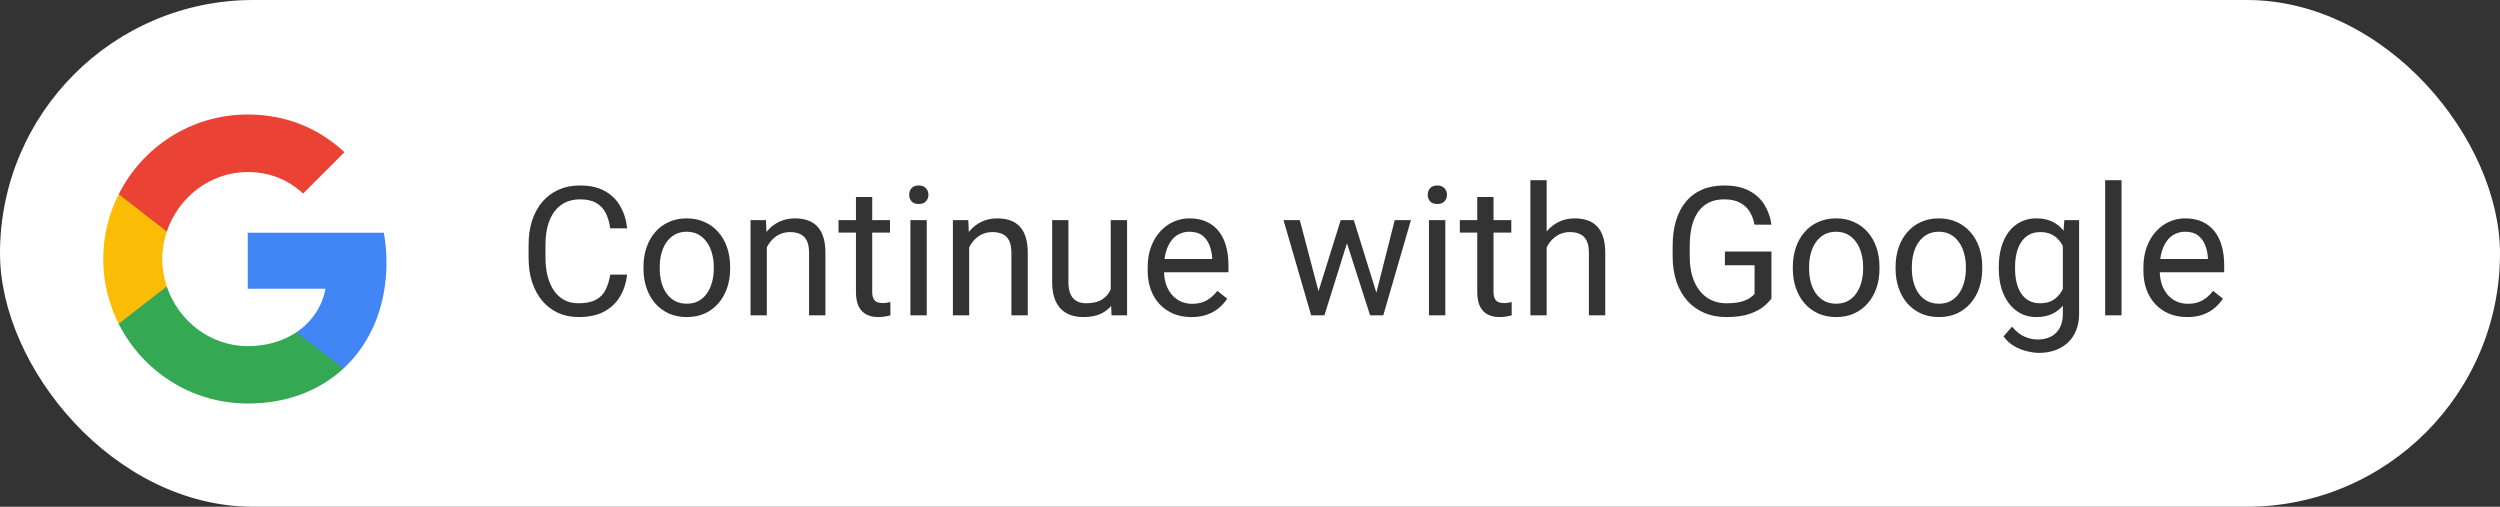 <svg width="222" height="45" viewBox="0 0 222 45" fill="none" xmlns="http://www.w3.org/2000/svg">
<rect x="0" y="0" width="222" height="45" fill="#333333" stroke="none"/>
<rect width="222" height="45" rx="22.5" fill="white"/>
<path d="M34.32 23.292C34.32 22.382 34.238 21.507 34.087 20.667H22V25.637H28.907C28.603 27.235 27.693 28.588 26.328 29.498V32.73H30.493C32.92 30.49 34.32 27.2 34.32 23.292Z" fill="#4285F4"/>
<path d="M22 35.833C25.465 35.833 28.37 34.69 30.494 32.73L26.328 29.498C25.185 30.268 23.727 30.735 22 30.735C18.663 30.735 15.829 28.483 14.813 25.45H10.543V28.763C12.655 32.952 16.983 35.833 22 35.833Z" fill="#34A853"/>
<path d="M14.813 25.438C14.556 24.668 14.405 23.852 14.405 23C14.405 22.148 14.556 21.332 14.813 20.562V17.248H10.543C9.668 18.975 9.166 20.923 9.166 23C9.166 25.077 9.668 27.025 10.543 28.752L13.868 26.162L14.813 25.438Z" fill="#FBBC05"/>
<path d="M22 15.277C23.89 15.277 25.57 15.93 26.912 17.19L30.587 13.515C28.358 11.438 25.465 10.167 22 10.167C16.983 10.167 12.655 13.048 10.543 17.248L14.813 20.562C15.829 17.528 18.663 15.277 22 15.277Z" fill="#EA4335"/>
<path d="M54.188 24.383H55.688C55.609 25.102 55.404 25.745 55.07 26.312C54.737 26.88 54.266 27.331 53.656 27.664C53.047 27.992 52.286 28.156 51.375 28.156C50.708 28.156 50.102 28.031 49.555 27.781C49.013 27.531 48.547 27.177 48.156 26.719C47.766 26.255 47.464 25.701 47.25 25.055C47.042 24.404 46.938 23.68 46.938 22.883V21.75C46.938 20.953 47.042 20.232 47.25 19.586C47.464 18.935 47.768 18.378 48.164 17.914C48.565 17.451 49.047 17.094 49.609 16.844C50.172 16.594 50.805 16.469 51.508 16.469C52.367 16.469 53.094 16.63 53.688 16.953C54.281 17.276 54.742 17.724 55.07 18.297C55.404 18.865 55.609 19.523 55.688 20.273H54.188C54.115 19.742 53.979 19.287 53.781 18.906C53.583 18.521 53.302 18.224 52.938 18.016C52.573 17.807 52.096 17.703 51.508 17.703C51.003 17.703 50.557 17.799 50.172 17.992C49.792 18.185 49.471 18.458 49.211 18.812C48.956 19.167 48.763 19.591 48.633 20.086C48.503 20.581 48.438 21.13 48.438 21.734V22.883C48.438 23.44 48.495 23.963 48.609 24.453C48.729 24.943 48.909 25.372 49.148 25.742C49.388 26.112 49.693 26.404 50.062 26.617C50.432 26.826 50.87 26.93 51.375 26.93C52.016 26.93 52.526 26.828 52.906 26.625C53.286 26.422 53.573 26.13 53.766 25.75C53.964 25.37 54.104 24.914 54.188 24.383ZM57.141 23.867V23.688C57.141 23.078 57.229 22.513 57.406 21.992C57.583 21.466 57.839 21.01 58.172 20.625C58.505 20.234 58.909 19.932 59.383 19.719C59.857 19.5 60.388 19.391 60.977 19.391C61.57 19.391 62.104 19.5 62.578 19.719C63.057 19.932 63.464 20.234 63.797 20.625C64.135 21.01 64.393 21.466 64.57 21.992C64.747 22.513 64.836 23.078 64.836 23.688V23.867C64.836 24.477 64.747 25.042 64.57 25.562C64.393 26.083 64.135 26.539 63.797 26.93C63.464 27.315 63.06 27.617 62.586 27.836C62.117 28.049 61.586 28.156 60.992 28.156C60.398 28.156 59.865 28.049 59.391 27.836C58.917 27.617 58.51 27.315 58.172 26.93C57.839 26.539 57.583 26.083 57.406 25.562C57.229 25.042 57.141 24.477 57.141 23.867ZM58.586 23.688V23.867C58.586 24.289 58.635 24.688 58.734 25.062C58.833 25.432 58.982 25.76 59.18 26.047C59.383 26.333 59.635 26.56 59.938 26.727C60.24 26.888 60.591 26.969 60.992 26.969C61.388 26.969 61.734 26.888 62.031 26.727C62.333 26.56 62.583 26.333 62.781 26.047C62.979 25.76 63.128 25.432 63.227 25.062C63.331 24.688 63.383 24.289 63.383 23.867V23.688C63.383 23.271 63.331 22.878 63.227 22.508C63.128 22.133 62.977 21.802 62.773 21.516C62.575 21.224 62.325 20.995 62.023 20.828C61.727 20.662 61.378 20.578 60.977 20.578C60.581 20.578 60.232 20.662 59.93 20.828C59.633 20.995 59.383 21.224 59.18 21.516C58.982 21.802 58.833 22.133 58.734 22.508C58.635 22.878 58.586 23.271 58.586 23.688ZM68.094 21.352V28H66.648V19.547H68.016L68.094 21.352ZM67.75 23.453L67.148 23.43C67.154 22.852 67.24 22.318 67.406 21.828C67.573 21.333 67.807 20.904 68.109 20.539C68.412 20.174 68.771 19.893 69.188 19.695C69.609 19.492 70.076 19.391 70.586 19.391C71.003 19.391 71.378 19.448 71.711 19.562C72.044 19.672 72.328 19.849 72.562 20.094C72.802 20.338 72.984 20.656 73.109 21.047C73.234 21.432 73.297 21.904 73.297 22.461V28H71.844V22.445C71.844 22.003 71.779 21.648 71.648 21.383C71.518 21.112 71.328 20.917 71.078 20.797C70.828 20.672 70.521 20.609 70.156 20.609C69.797 20.609 69.469 20.685 69.172 20.836C68.88 20.987 68.628 21.195 68.414 21.461C68.206 21.727 68.042 22.031 67.922 22.375C67.807 22.713 67.75 23.073 67.75 23.453ZM79.031 19.547V20.656H74.461V19.547H79.031ZM76.008 17.492H77.453V25.906C77.453 26.193 77.497 26.409 77.586 26.555C77.674 26.701 77.789 26.797 77.93 26.844C78.07 26.891 78.221 26.914 78.383 26.914C78.503 26.914 78.628 26.904 78.758 26.883C78.893 26.857 78.995 26.836 79.062 26.82L79.07 28C78.956 28.037 78.805 28.07 78.617 28.102C78.435 28.138 78.213 28.156 77.953 28.156C77.599 28.156 77.273 28.086 76.977 27.945C76.68 27.805 76.443 27.57 76.266 27.242C76.094 26.909 76.008 26.461 76.008 25.898V17.492ZM82.297 19.547V28H80.844V19.547H82.297ZM80.734 17.305C80.734 17.07 80.805 16.872 80.945 16.711C81.091 16.549 81.305 16.469 81.586 16.469C81.862 16.469 82.073 16.549 82.219 16.711C82.37 16.872 82.445 17.07 82.445 17.305C82.445 17.529 82.37 17.721 82.219 17.883C82.073 18.039 81.862 18.117 81.586 18.117C81.305 18.117 81.091 18.039 80.945 17.883C80.805 17.721 80.734 17.529 80.734 17.305ZM86.062 21.352V28H84.617V19.547H85.984L86.062 21.352ZM85.719 23.453L85.117 23.43C85.122 22.852 85.208 22.318 85.375 21.828C85.542 21.333 85.776 20.904 86.078 20.539C86.38 20.174 86.74 19.893 87.156 19.695C87.578 19.492 88.044 19.391 88.555 19.391C88.971 19.391 89.346 19.448 89.68 19.562C90.013 19.672 90.297 19.849 90.531 20.094C90.771 20.338 90.953 20.656 91.078 21.047C91.203 21.432 91.266 21.904 91.266 22.461V28H89.812V22.445C89.812 22.003 89.747 21.648 89.617 21.383C89.487 21.112 89.297 20.917 89.047 20.797C88.797 20.672 88.49 20.609 88.125 20.609C87.766 20.609 87.438 20.685 87.141 20.836C86.849 20.987 86.596 21.195 86.383 21.461C86.174 21.727 86.01 22.031 85.891 22.375C85.776 22.713 85.719 23.073 85.719 23.453ZM98.633 26.047V19.547H100.086V28H98.703L98.633 26.047ZM98.906 24.266L99.508 24.25C99.508 24.812 99.448 25.333 99.328 25.812C99.213 26.287 99.026 26.698 98.766 27.047C98.505 27.396 98.164 27.669 97.742 27.867C97.32 28.06 96.807 28.156 96.203 28.156C95.792 28.156 95.414 28.096 95.07 27.977C94.732 27.857 94.44 27.672 94.195 27.422C93.951 27.172 93.76 26.846 93.625 26.445C93.495 26.044 93.43 25.562 93.43 25V19.547H94.875V25.016C94.875 25.396 94.917 25.711 95 25.961C95.088 26.206 95.206 26.401 95.352 26.547C95.503 26.688 95.669 26.787 95.852 26.844C96.039 26.901 96.232 26.93 96.43 26.93C97.044 26.93 97.531 26.812 97.891 26.578C98.25 26.338 98.508 26.018 98.664 25.617C98.826 25.211 98.906 24.76 98.906 24.266ZM105.797 28.156C105.208 28.156 104.674 28.057 104.195 27.859C103.721 27.656 103.312 27.372 102.969 27.008C102.63 26.643 102.37 26.211 102.188 25.711C102.005 25.211 101.914 24.664 101.914 24.07V23.742C101.914 23.055 102.016 22.443 102.219 21.906C102.422 21.365 102.698 20.906 103.047 20.531C103.396 20.156 103.792 19.872 104.234 19.68C104.677 19.487 105.135 19.391 105.609 19.391C106.214 19.391 106.734 19.495 107.172 19.703C107.615 19.912 107.977 20.203 108.258 20.578C108.539 20.948 108.747 21.385 108.883 21.891C109.018 22.391 109.086 22.938 109.086 23.531V24.18H102.773V23H107.641V22.891C107.62 22.516 107.542 22.151 107.406 21.797C107.276 21.443 107.068 21.151 106.781 20.922C106.495 20.693 106.104 20.578 105.609 20.578C105.281 20.578 104.979 20.648 104.703 20.789C104.427 20.924 104.19 21.128 103.992 21.398C103.794 21.669 103.641 22 103.531 22.391C103.422 22.781 103.367 23.232 103.367 23.742V24.07C103.367 24.471 103.422 24.849 103.531 25.203C103.646 25.552 103.81 25.859 104.023 26.125C104.242 26.391 104.505 26.599 104.812 26.75C105.125 26.901 105.479 26.977 105.875 26.977C106.385 26.977 106.818 26.872 107.172 26.664C107.526 26.456 107.836 26.177 108.102 25.828L108.977 26.523C108.794 26.799 108.562 27.062 108.281 27.312C108 27.562 107.654 27.766 107.242 27.922C106.836 28.078 106.354 28.156 105.797 28.156ZM116.883 26.5L119.055 19.547H120.008L119.82 20.93L117.609 28H116.68L116.883 26.5ZM115.422 19.547L117.273 26.578L117.406 28H116.43L113.977 19.547H115.422ZM122.086 26.523L123.852 19.547H125.289L122.836 28H121.867L122.086 26.523ZM120.219 19.547L122.344 26.383L122.586 28H121.664L119.391 20.914L119.203 19.547H120.219ZM128.344 19.547V28H126.891V19.547H128.344ZM126.781 17.305C126.781 17.07 126.852 16.872 126.992 16.711C127.138 16.549 127.352 16.469 127.633 16.469C127.909 16.469 128.12 16.549 128.266 16.711C128.417 16.872 128.492 17.07 128.492 17.305C128.492 17.529 128.417 17.721 128.266 17.883C128.12 18.039 127.909 18.117 127.633 18.117C127.352 18.117 127.138 18.039 126.992 17.883C126.852 17.721 126.781 17.529 126.781 17.305ZM134.203 19.547V20.656H129.633V19.547H134.203ZM131.18 17.492H132.625V25.906C132.625 26.193 132.669 26.409 132.758 26.555C132.846 26.701 132.961 26.797 133.102 26.844C133.242 26.891 133.393 26.914 133.555 26.914C133.674 26.914 133.799 26.904 133.93 26.883C134.065 26.857 134.167 26.836 134.234 26.82L134.242 28C134.128 28.037 133.977 28.07 133.789 28.102C133.607 28.138 133.385 28.156 133.125 28.156C132.771 28.156 132.445 28.086 132.148 27.945C131.852 27.805 131.615 27.57 131.438 27.242C131.266 26.909 131.18 26.461 131.18 25.898V17.492ZM137.344 16V28H135.898V16H137.344ZM137 23.453L136.398 23.43C136.404 22.852 136.49 22.318 136.656 21.828C136.823 21.333 137.057 20.904 137.359 20.539C137.661 20.174 138.021 19.893 138.438 19.695C138.859 19.492 139.326 19.391 139.836 19.391C140.253 19.391 140.628 19.448 140.961 19.562C141.294 19.672 141.578 19.849 141.812 20.094C142.052 20.338 142.234 20.656 142.359 21.047C142.484 21.432 142.547 21.904 142.547 22.461V28H141.094V22.445C141.094 22.003 141.029 21.648 140.898 21.383C140.768 21.112 140.578 20.917 140.328 20.797C140.078 20.672 139.771 20.609 139.406 20.609C139.047 20.609 138.719 20.685 138.422 20.836C138.13 20.987 137.878 21.195 137.664 21.461C137.456 21.727 137.292 22.031 137.172 22.375C137.057 22.713 137 23.073 137 23.453ZM157.305 22.336V26.5C157.164 26.708 156.94 26.943 156.633 27.203C156.326 27.458 155.901 27.682 155.359 27.875C154.823 28.062 154.13 28.156 153.281 28.156C152.589 28.156 151.951 28.037 151.367 27.797C150.789 27.552 150.286 27.198 149.859 26.734C149.438 26.266 149.109 25.698 148.875 25.031C148.646 24.359 148.531 23.599 148.531 22.75V21.867C148.531 21.018 148.63 20.26 148.828 19.594C149.031 18.927 149.328 18.362 149.719 17.898C150.109 17.43 150.589 17.076 151.156 16.836C151.724 16.591 152.375 16.469 153.109 16.469C153.979 16.469 154.706 16.62 155.289 16.922C155.878 17.219 156.336 17.63 156.664 18.156C156.997 18.682 157.211 19.281 157.305 19.953H155.797C155.729 19.542 155.594 19.167 155.391 18.828C155.193 18.49 154.909 18.219 154.539 18.016C154.169 17.807 153.693 17.703 153.109 17.703C152.583 17.703 152.128 17.799 151.742 17.992C151.357 18.185 151.039 18.461 150.789 18.82C150.539 19.18 150.352 19.615 150.227 20.125C150.107 20.635 150.047 21.211 150.047 21.852V22.75C150.047 23.406 150.122 23.992 150.273 24.508C150.43 25.023 150.651 25.463 150.938 25.828C151.224 26.188 151.565 26.461 151.961 26.648C152.362 26.836 152.805 26.93 153.289 26.93C153.826 26.93 154.26 26.885 154.594 26.797C154.927 26.703 155.188 26.594 155.375 26.469C155.562 26.338 155.706 26.216 155.805 26.102V23.555H153.172V22.336H157.305ZM159.203 23.867V23.688C159.203 23.078 159.292 22.513 159.469 21.992C159.646 21.466 159.901 21.01 160.234 20.625C160.568 20.234 160.971 19.932 161.445 19.719C161.919 19.5 162.451 19.391 163.039 19.391C163.633 19.391 164.167 19.5 164.641 19.719C165.12 19.932 165.526 20.234 165.859 20.625C166.198 21.01 166.456 21.466 166.633 21.992C166.81 22.513 166.898 23.078 166.898 23.688V23.867C166.898 24.477 166.81 25.042 166.633 25.562C166.456 26.083 166.198 26.539 165.859 26.93C165.526 27.315 165.122 27.617 164.648 27.836C164.18 28.049 163.648 28.156 163.055 28.156C162.461 28.156 161.927 28.049 161.453 27.836C160.979 27.617 160.573 27.315 160.234 26.93C159.901 26.539 159.646 26.083 159.469 25.562C159.292 25.042 159.203 24.477 159.203 23.867ZM160.648 23.688V23.867C160.648 24.289 160.698 24.688 160.797 25.062C160.896 25.432 161.044 25.76 161.242 26.047C161.445 26.333 161.698 26.56 162 26.727C162.302 26.888 162.654 26.969 163.055 26.969C163.451 26.969 163.797 26.888 164.094 26.727C164.396 26.56 164.646 26.333 164.844 26.047C165.042 25.76 165.19 25.432 165.289 25.062C165.393 24.688 165.445 24.289 165.445 23.867V23.688C165.445 23.271 165.393 22.878 165.289 22.508C165.19 22.133 165.039 21.802 164.836 21.516C164.638 21.224 164.388 20.995 164.086 20.828C163.789 20.662 163.44 20.578 163.039 20.578C162.643 20.578 162.294 20.662 161.992 20.828C161.695 20.995 161.445 21.224 161.242 21.516C161.044 21.802 160.896 22.133 160.797 22.508C160.698 22.878 160.648 23.271 160.648 23.688ZM168.328 23.867V23.688C168.328 23.078 168.417 22.513 168.594 21.992C168.771 21.466 169.026 21.01 169.359 20.625C169.693 20.234 170.096 19.932 170.57 19.719C171.044 19.5 171.576 19.391 172.164 19.391C172.758 19.391 173.292 19.5 173.766 19.719C174.245 19.932 174.651 20.234 174.984 20.625C175.323 21.01 175.581 21.466 175.758 21.992C175.935 22.513 176.023 23.078 176.023 23.688V23.867C176.023 24.477 175.935 25.042 175.758 25.562C175.581 26.083 175.323 26.539 174.984 26.93C174.651 27.315 174.247 27.617 173.773 27.836C173.305 28.049 172.773 28.156 172.18 28.156C171.586 28.156 171.052 28.049 170.578 27.836C170.104 27.617 169.698 27.315 169.359 26.93C169.026 26.539 168.771 26.083 168.594 25.562C168.417 25.042 168.328 24.477 168.328 23.867ZM169.773 23.688V23.867C169.773 24.289 169.823 24.688 169.922 25.062C170.021 25.432 170.169 25.76 170.367 26.047C170.57 26.333 170.823 26.56 171.125 26.727C171.427 26.888 171.779 26.969 172.18 26.969C172.576 26.969 172.922 26.888 173.219 26.727C173.521 26.56 173.771 26.333 173.969 26.047C174.167 25.76 174.315 25.432 174.414 25.062C174.518 24.688 174.57 24.289 174.57 23.867V23.688C174.57 23.271 174.518 22.878 174.414 22.508C174.315 22.133 174.164 21.802 173.961 21.516C173.763 21.224 173.513 20.995 173.211 20.828C172.914 20.662 172.565 20.578 172.164 20.578C171.768 20.578 171.419 20.662 171.117 20.828C170.82 20.995 170.57 21.224 170.367 21.516C170.169 21.802 170.021 22.133 169.922 22.508C169.823 22.878 169.773 23.271 169.773 23.688ZM183.312 19.547H184.625V27.82C184.625 28.565 184.474 29.201 184.172 29.727C183.87 30.253 183.448 30.651 182.906 30.922C182.37 31.198 181.75 31.336 181.047 31.336C180.755 31.336 180.411 31.289 180.016 31.195C179.625 31.107 179.24 30.953 178.859 30.734C178.484 30.521 178.169 30.232 177.914 29.867L178.672 29.008C179.026 29.435 179.396 29.732 179.781 29.898C180.172 30.065 180.557 30.148 180.938 30.148C181.396 30.148 181.792 30.062 182.125 29.891C182.458 29.719 182.716 29.463 182.898 29.125C183.086 28.792 183.18 28.38 183.18 27.891V21.406L183.312 19.547ZM177.492 23.867V23.703C177.492 23.057 177.568 22.471 177.719 21.945C177.875 21.414 178.096 20.958 178.383 20.578C178.674 20.198 179.026 19.906 179.438 19.703C179.849 19.495 180.312 19.391 180.828 19.391C181.359 19.391 181.823 19.484 182.219 19.672C182.62 19.854 182.958 20.122 183.234 20.477C183.516 20.826 183.737 21.247 183.898 21.742C184.06 22.237 184.172 22.797 184.234 23.422V24.141C184.177 24.76 184.065 25.318 183.898 25.812C183.737 26.307 183.516 26.729 183.234 27.078C182.958 27.427 182.62 27.695 182.219 27.883C181.818 28.065 181.349 28.156 180.812 28.156C180.307 28.156 179.849 28.049 179.438 27.836C179.031 27.622 178.682 27.323 178.391 26.938C178.099 26.552 177.875 26.099 177.719 25.578C177.568 25.052 177.492 24.482 177.492 23.867ZM178.938 23.703V23.867C178.938 24.289 178.979 24.685 179.062 25.055C179.151 25.424 179.284 25.75 179.461 26.031C179.643 26.312 179.875 26.534 180.156 26.695C180.438 26.852 180.773 26.93 181.164 26.93C181.643 26.93 182.039 26.828 182.352 26.625C182.664 26.422 182.911 26.154 183.094 25.82C183.281 25.487 183.427 25.125 183.531 24.734V22.852C183.474 22.565 183.385 22.289 183.266 22.023C183.151 21.753 183 21.513 182.812 21.305C182.63 21.091 182.404 20.922 182.133 20.797C181.862 20.672 181.544 20.609 181.18 20.609C180.784 20.609 180.443 20.693 180.156 20.859C179.875 21.021 179.643 21.245 179.461 21.531C179.284 21.812 179.151 22.141 179.062 22.516C178.979 22.885 178.938 23.281 178.938 23.703ZM188.391 16V28H186.938V16H188.391ZM194.219 28.156C193.63 28.156 193.096 28.057 192.617 27.859C192.143 27.656 191.734 27.372 191.391 27.008C191.052 26.643 190.792 26.211 190.609 25.711C190.427 25.211 190.336 24.664 190.336 24.07V23.742C190.336 23.055 190.438 22.443 190.641 21.906C190.844 21.365 191.12 20.906 191.469 20.531C191.818 20.156 192.214 19.872 192.656 19.68C193.099 19.487 193.557 19.391 194.031 19.391C194.635 19.391 195.156 19.495 195.594 19.703C196.036 19.912 196.398 20.203 196.68 20.578C196.961 20.948 197.169 21.385 197.305 21.891C197.44 22.391 197.508 22.938 197.508 23.531V24.18H191.195V23H196.062V22.891C196.042 22.516 195.964 22.151 195.828 21.797C195.698 21.443 195.49 21.151 195.203 20.922C194.917 20.693 194.526 20.578 194.031 20.578C193.703 20.578 193.401 20.648 193.125 20.789C192.849 20.924 192.612 21.128 192.414 21.398C192.216 21.669 192.062 22 191.953 22.391C191.844 22.781 191.789 23.232 191.789 23.742V24.07C191.789 24.471 191.844 24.849 191.953 25.203C192.068 25.552 192.232 25.859 192.445 26.125C192.664 26.391 192.927 26.599 193.234 26.75C193.547 26.901 193.901 26.977 194.297 26.977C194.807 26.977 195.24 26.872 195.594 26.664C195.948 26.456 196.258 26.177 196.523 25.828L197.398 26.523C197.216 26.799 196.984 27.062 196.703 27.312C196.422 27.562 196.076 27.766 195.664 27.922C195.258 28.078 194.776 28.156 194.219 28.156Z" fill="black" fill-opacity="0.8"/>
</svg>
